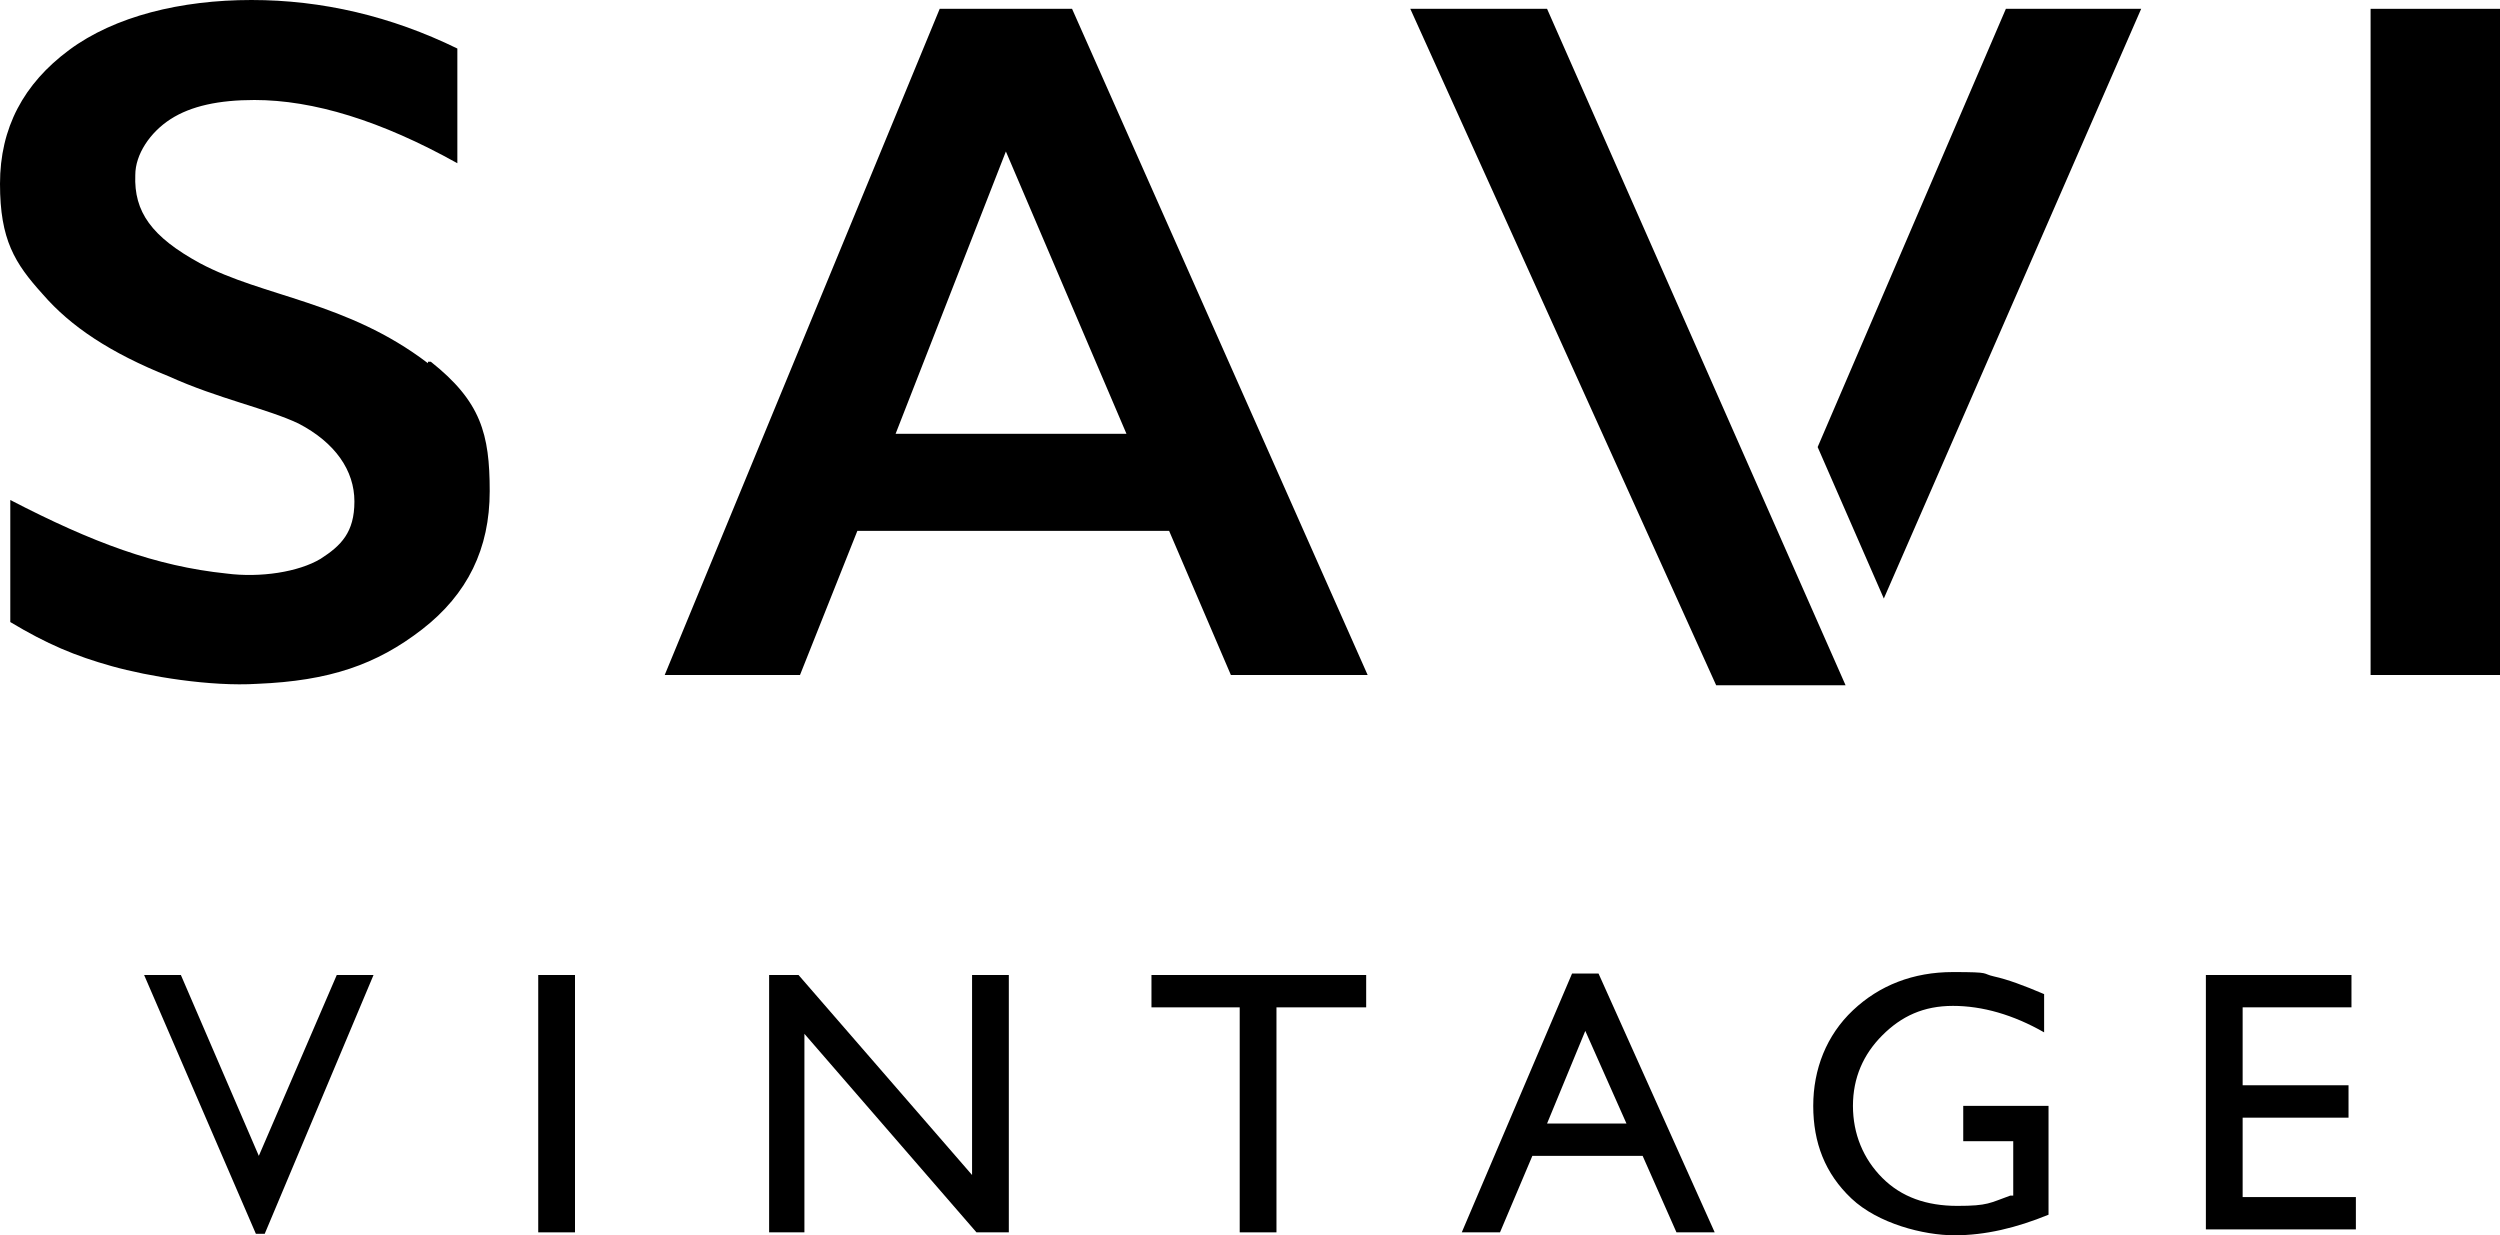 <?xml version="1.0" encoding="UTF-8"?>
<svg id="_レイヤー_1" data-name="レイヤー_1" xmlns="http://www.w3.org/2000/svg" version="1.1" viewBox="0 0 170 84">
  <!-- Generator: Adobe Illustrator 29.0.0, SVG Export Plug-In . SVG Version: 2.1.0 Build 186)  -->
  <g id="_編集モード">
    <g>
      <g>
        <rect x="161.2" y=".6" width="8.8" height="45.3"/>
        <path d="M29.1,24.7c-5.5-4.2-11.2-4.5-15.5-6.8-3.3-1.8-4.5-3.5-4.4-6,0-1.4,1-2.9,2.4-3.8s3.3-1.3,5.7-1.3c4,0,8.6,1.4,13.8,4.3V3.3C26.6,1.1,21.9,0,17.1,0S7.8,1.1,4.7,3.4,0,8.7,0,12.5s1,5.4,2.9,7.5c1.9,2.2,4.6,4,8.6,5.6,3.3,1.5,6.7,2.2,8.8,3.2,2.5,1.3,3.8,3.2,3.8,5.3s-.9,3-2.3,3.9c-1.5.9-4.1,1.3-6.4,1-4.8-.5-9.1-2.1-14.7-5v8.3c2.5,1.5,4.4,2.3,6.9,3s6.7,1.4,9.9,1.2c4.9-.2,8.1-1.3,11.2-3.7,3.1-2.4,4.6-5.5,4.6-9.4s-.6-6.1-4-8.8h-.2Z"/>
        <path d="M72.9.6h-9l-18.7,45.3h9.2l3.9-9.8h21.2l4.2,9.8h9.3L72.9.6h0ZM60.9,29.5l7.5-19.2,8.2,19.2h-15.8,0Z"/>
        <g>
          <polygon points="95.9 .6 116.7 46.6 125.5 46.6 105.2 .6 95.9 .6"/>
          <polygon points="145.6 .6 136.4 .6 123.6 30.4 128.1 40.7 145.6 .6"/>
        </g>
      </g>
      <g>
        <path d="M22.9,66.3h2.5l-7.4,17.6h-.6l-7.6-17.6h2.5l5.3,12.3,5.3-12.3h0Z"/>
        <path d="M36.6,66.3h2.5v17.5h-2.5v-17.5Z"/>
        <path d="M66.2,66.3h2.4v17.5h-2.2l-11.7-13.5v13.5h-2.4v-17.5h2l11.8,13.6v-13.6h.1Z"/>
        <path d="M78.2,66.3h14.7v2.2h-6.1v15.3h-2.5v-15.3h-6v-2.2h-.1Z"/>
        <path d="M106.9,66.2h1.8l7.9,17.6h-2.6l-2.3-5.2h-7.5l-2.2,5.2h-2.6l7.5-17.6h0ZM110.6,76.4l-2.8-6.3-2.6,6.3h5.5-.1Z"/>
        <path d="M133.4,75.2h5.9v7.4c-2.2.9-4.3,1.4-6.4,1.4s-5.2-.8-7-2.5-2.6-3.8-2.6-6.3.9-4.8,2.7-6.5,4.1-2.6,6.8-2.6,1.9.1,2.8.3c.9.2,2,.6,3.4,1.2v2.6c-2.1-1.2-4.2-1.8-6.2-1.8s-3.5.7-4.8,2-2,2.9-2,4.8.7,3.6,2,4.9,3,1.9,5.1,1.9,2.2-.2,3.6-.7h.2v-3.7h-3.4v-2.2h0v-.2Z"/>
        <path d="M149.9,66.3h10v2.2h-7.4v5.3h7.2v2.2h-7.2v5.4h7.7v2.2h-10.2v-17.5h0v.2Z"/>
      </g>
    </g>
  </g>
</svg>